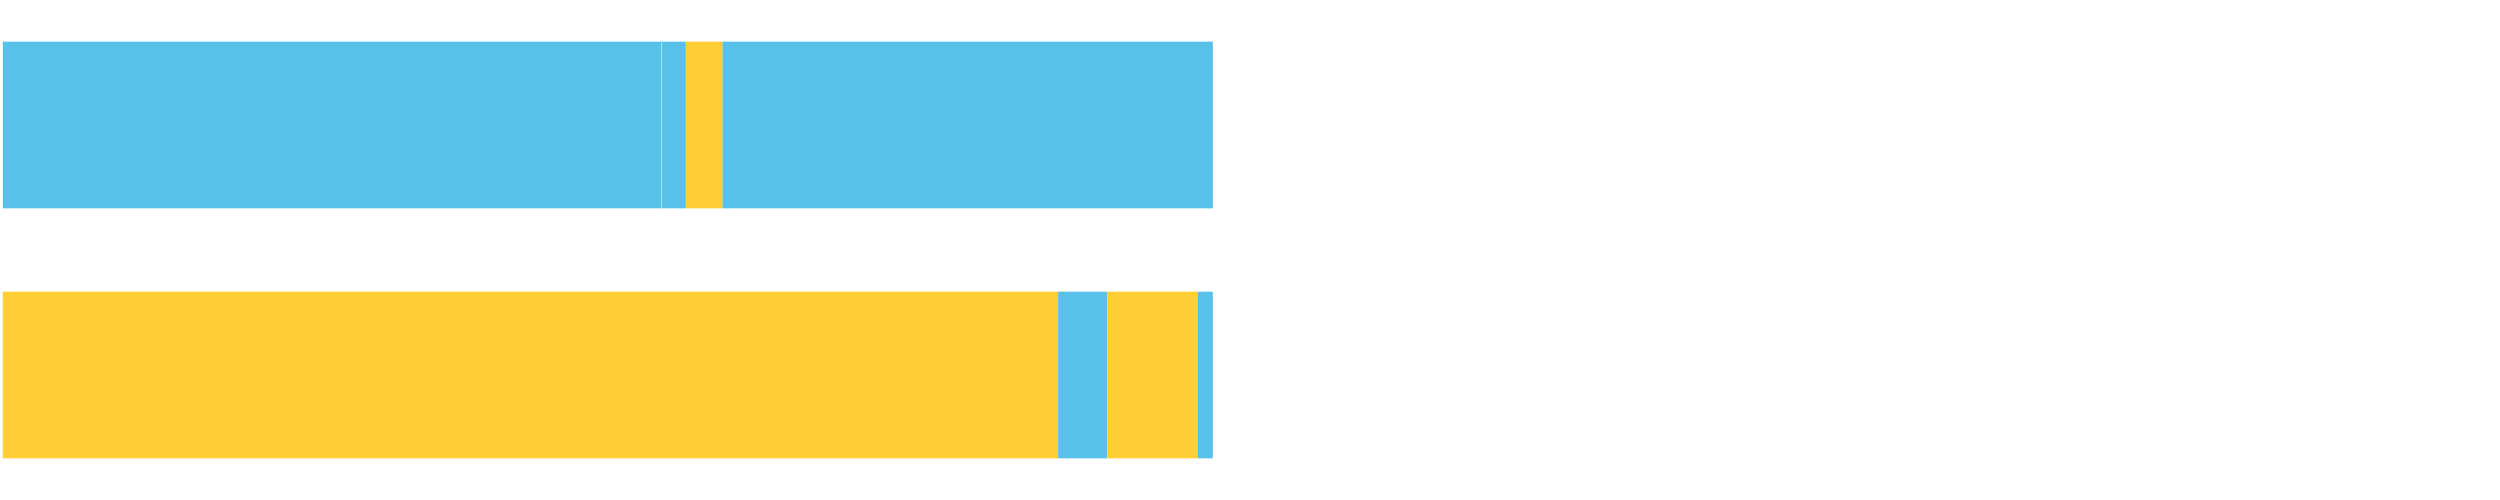 <?xml version="1.0" encoding="UTF-8"?>
<svg xmlns="http://www.w3.org/2000/svg" xmlns:xlink="http://www.w3.org/1999/xlink" width="1080pt" height="216pt" viewBox="0 0 1080 216" version="1.1">
<g><path style="stroke:none;fill-rule:nonzero;fill:#57C1E9;fill-opacity:1;" d="M 1.23 18 L 1.23 90 L 285.645 90 L 285.645 18 Z M 1.23 18"/><path style="stroke:none;fill-rule:nonzero;fill:#FFCE34;fill-opacity:1;" d="M 285.645 18 L 285.645 90 L 285.957 90 L 285.957 18 Z M 285.645 18"/><path style="stroke:none;fill-rule:nonzero;fill:#57C1E9;fill-opacity:1;" d="M 285.957 18 L 285.957 90 L 296.284 90 L 296.284 18 Z M 285.957 18"/><path style="stroke:none;fill-rule:nonzero;fill:#FFCE34;fill-opacity:1;" d="M 296.284 18 L 296.284 90 L 312.119 90 L 312.119 18 Z M 296.284 18"/><path style="stroke:none;fill-rule:nonzero;fill:#57C1E9;fill-opacity:1;" d="M 312.119 18 L 312.119 90 L 523.944 90 L 523.944 18 Z M 312.119 18"/><path style="stroke:none;fill-rule:nonzero;fill:#FFCE34;fill-opacity:1;" d="M 1.23 126 L 1.23 198 L 457.115 198 L 457.115 126 Z M 1.23 126"/><path style="stroke:none;fill-rule:nonzero;fill:#57C1E9;fill-opacity:1;" d="M 457.115 126 L 457.115 198 L 478.37 198 L 478.37 126 Z M 457.115 126"/><path style="stroke:none;fill-rule:nonzero;fill:#FFCE34;fill-opacity:1;" d="M 478.37 126 L 478.37 198 L 517.522 198 L 517.522 126 Z M 478.37 126"/><path style="stroke:none;fill-rule:nonzero;fill:#57C1E9;fill-opacity:1;" d="M 517.522 126 L 517.522 198 L 523.944 198 L 523.944 126 Z M 517.522 126"/></g>
</svg>